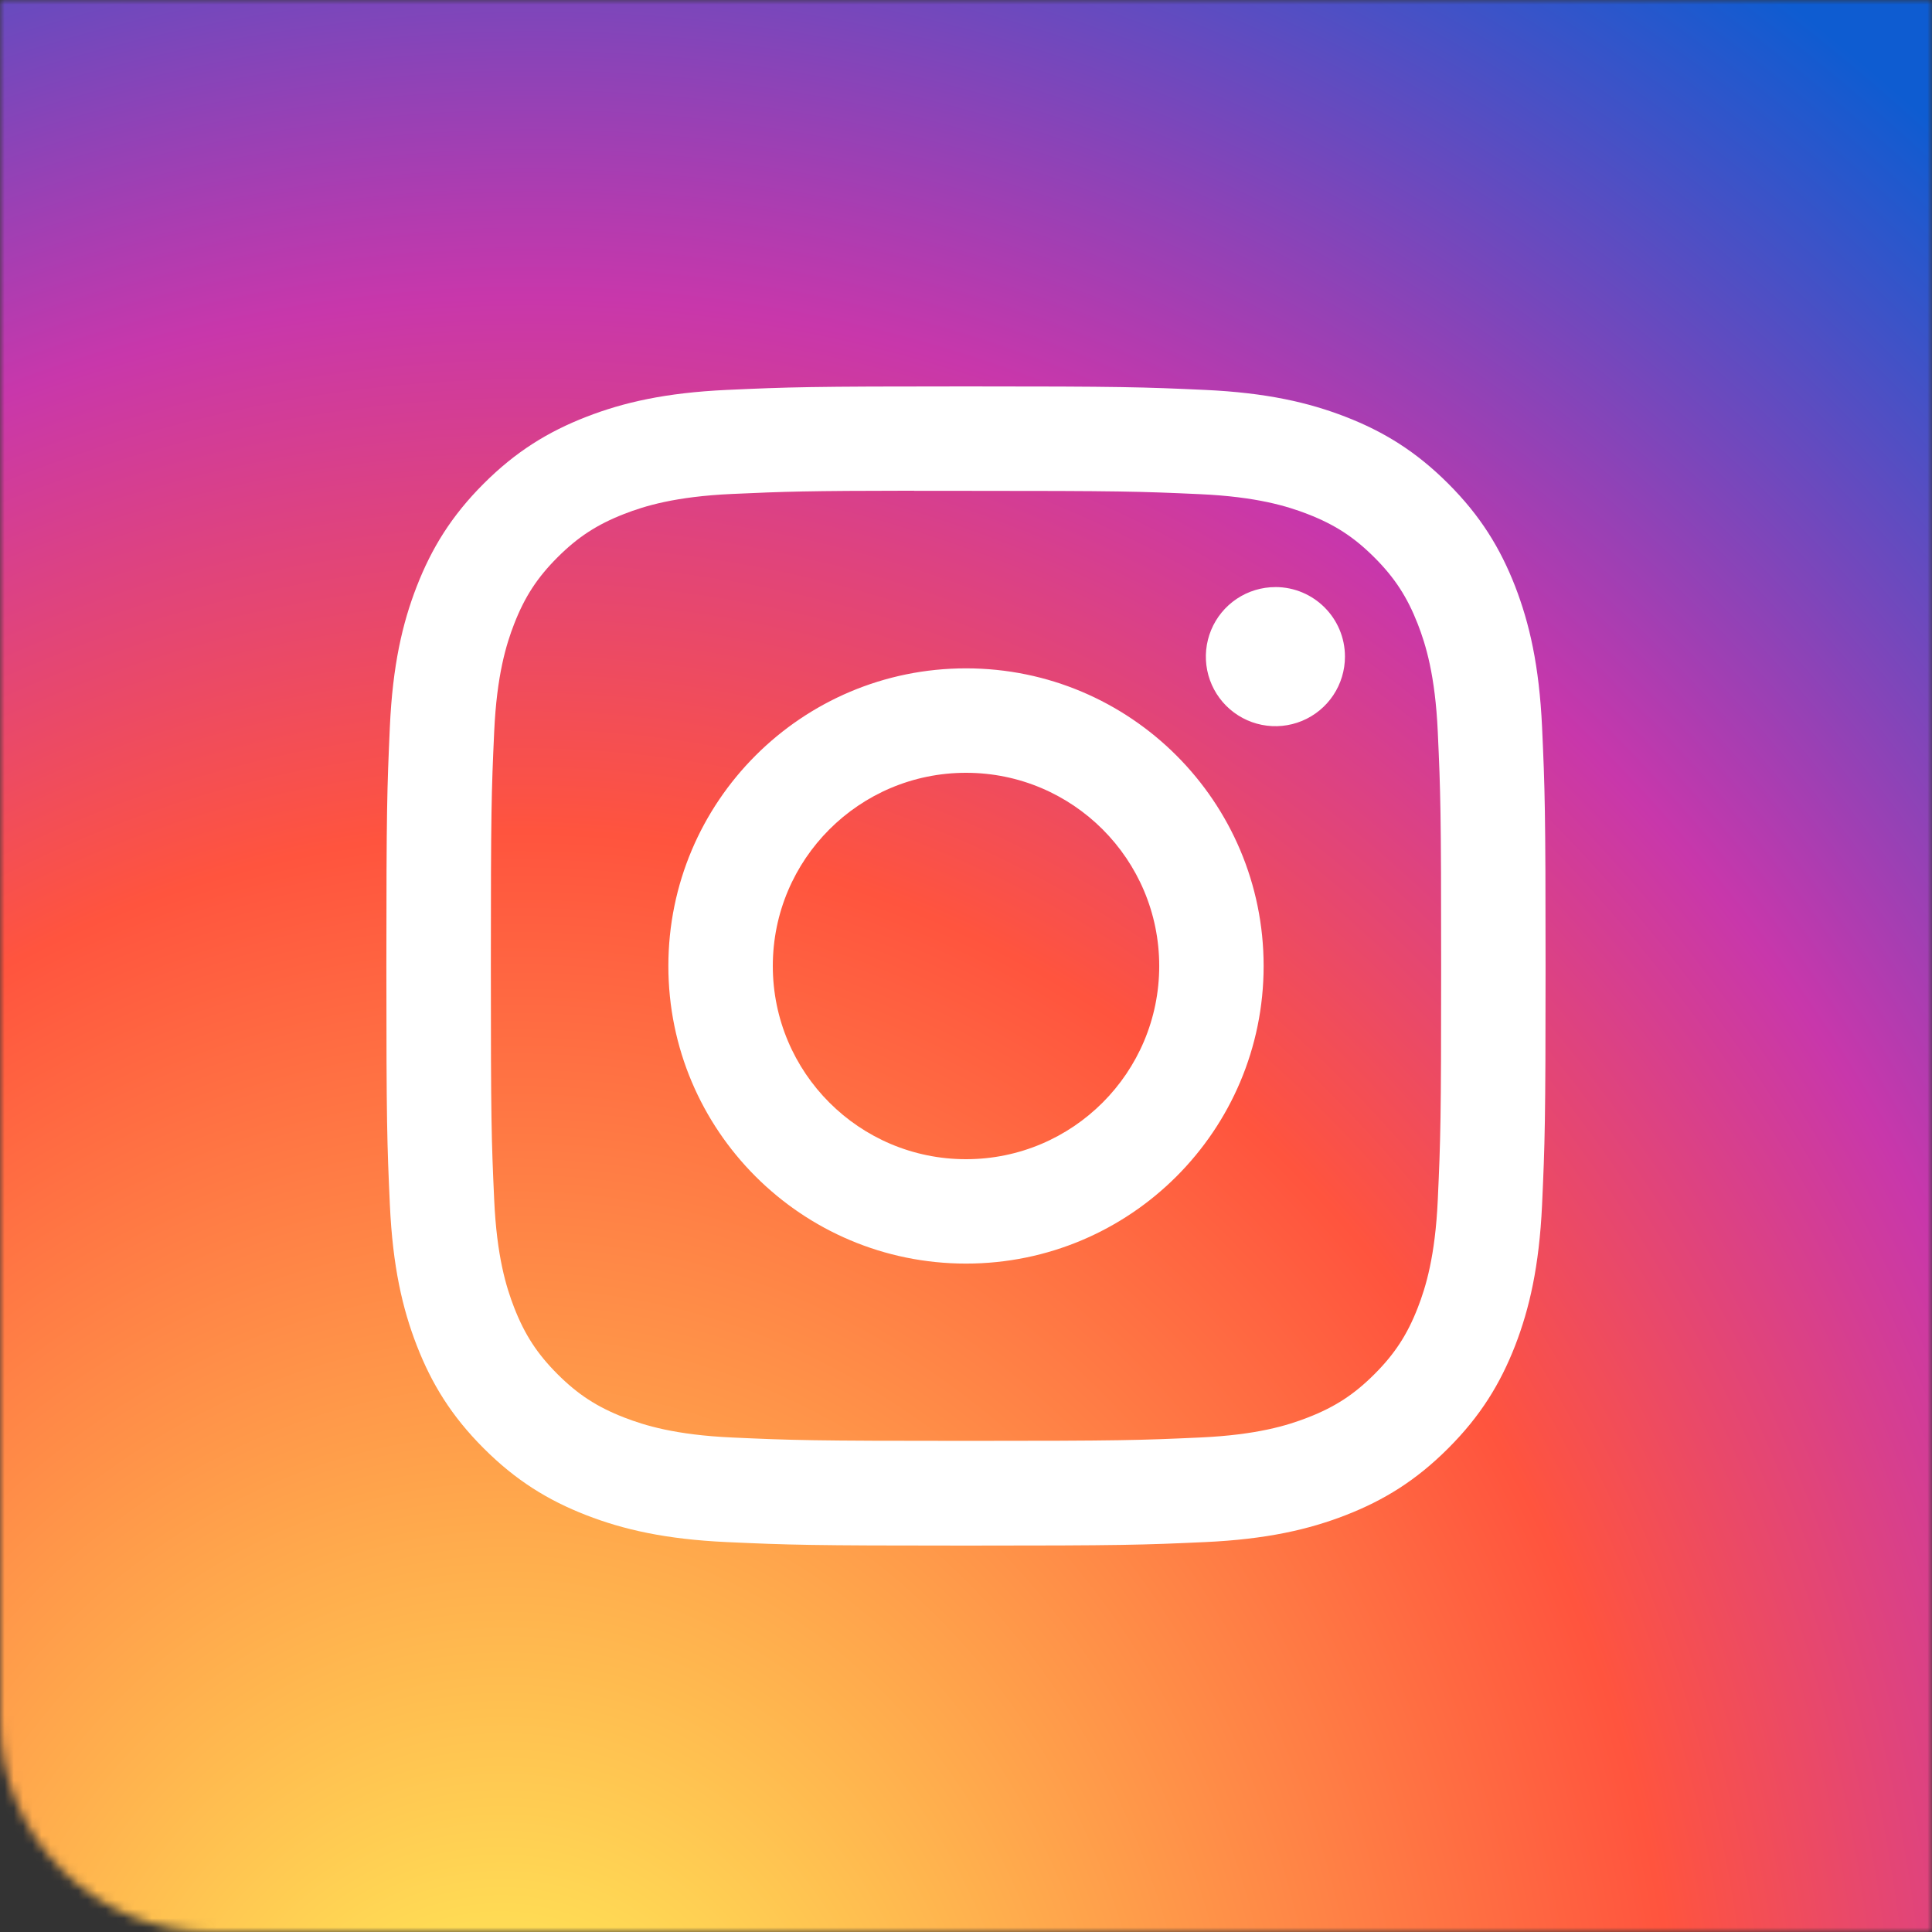 <?xml version="1.0" encoding="UTF-8"?> <svg xmlns="http://www.w3.org/2000/svg" width="210" height="210" viewBox="0 0 210 210" fill="none"><rect x="0" y="0" width="210" height="210" fill="#333333" stroke="none"/> <mask id="mask0_605_925" style="mask-type:alpha" maskUnits="userSpaceOnUse" x="0" y="0" width="210" height="210"> <path d="M0 0H210V210H23C10.297 210 0 199.703 0 187V0Z" fill="#C4C4C4"></path> </mask> <g mask="url(#mask0_605_925)"> <path d="M170.949 -57.372C108.367 -72.531 90.047 -76.892 86.41 -77.427C73.281 -79.357 64.748 -79.055 54.88 -76.368C47.277 -74.307 40.95 -71.315 34.277 -66.59C22.12 -57.97 13.101 -45.927 7.145 -30.457C4.252 -22.947 3.573 -21.437 -6.082 18.162C-9.303 31.361 -13.489 48.745 -19.135 72.055C-35.893 141.241 -40.724 161.489 -41.376 165.49C-43.687 179.568 -43.834 188.742 -41.989 199.263C-38.469 219.4 -26.632 236.743 -10.022 246.168C-4.269 249.425 2.321 252.047 10.972 254.629C14.641 255.706 52.447 264.998 90.307 274.169C128.167 283.339 166.039 292.458 169.709 293.131C179.982 295.06 186.085 295.612 193.05 295.327C202.507 294.959 211.872 292.339 220.492 287.649C229.112 282.959 236.778 276.312 242.955 268.172C249.274 259.872 253.525 251.34 257.633 238.461C258.528 235.653 269.647 190.119 280.666 144.624C291.687 99.122 302.609 53.629 303.098 50.722C305.378 37.176 305.483 27.722 303.575 17.24C302.004 8.657 299.578 1.944 295.454 -5.318C288.078 -18.199 277.495 -27.515 263.599 -33.322C256.868 -36.138 255.553 -36.807 219.739 -45.555L170.949 -57.372Z" fill="url(#paint0_radial_605_925)"></path> </g> <path d="M105.002 42C87.892 42 85.745 42.075 79.024 42.381C72.317 42.688 67.739 43.75 63.734 45.307C59.59 46.917 56.075 49.069 52.573 52.572C49.069 56.074 46.916 59.589 45.302 63.731C43.74 67.738 42.677 72.317 42.375 79.022C42.076 85.742 41.997 87.89 41.997 105C41.997 122.11 42.073 124.25 42.378 130.97C42.686 137.677 43.748 142.255 45.305 146.261C46.915 150.405 49.068 153.92 52.571 157.421C56.071 160.926 59.586 163.083 63.727 164.693C67.736 166.25 72.315 167.312 79.02 167.619C85.74 167.925 87.886 168 104.995 168C122.106 168 124.247 167.925 130.967 167.619C137.674 167.312 142.257 166.25 146.266 164.693C150.408 163.083 153.918 160.926 157.418 157.421C160.923 153.92 163.075 150.405 164.69 146.262C166.238 142.255 167.301 137.676 167.616 130.972C167.918 124.252 167.997 122.11 167.997 105C167.997 87.89 167.918 85.743 167.616 79.023C167.301 72.316 166.238 67.738 164.69 63.732C163.075 59.589 160.923 56.074 157.418 52.572C153.914 49.068 150.409 46.915 146.262 45.307C142.246 43.75 137.665 42.688 130.958 42.381C124.238 42.075 122.098 42 104.983 42H105.002ZM99.35 53.353C101.027 53.35 102.899 53.353 105.002 53.353C121.823 53.353 123.817 53.413 130.459 53.715C136.602 53.996 139.936 55.023 142.156 55.885C145.096 57.027 147.192 58.392 149.396 60.597C151.601 62.802 152.966 64.902 154.111 67.842C154.973 70.06 156.001 73.394 156.28 79.536C156.582 86.177 156.648 88.172 156.648 104.986C156.648 121.799 156.582 123.794 156.28 130.435C155.999 136.577 154.973 139.911 154.111 142.129C152.969 145.069 151.601 147.163 149.396 149.366C147.191 151.571 145.098 152.936 142.156 154.078C139.938 154.945 136.602 155.968 130.459 156.249C123.818 156.551 121.823 156.617 105.002 156.617C88.179 156.617 86.186 156.551 79.544 156.249C73.402 155.966 70.068 154.939 67.846 154.077C64.906 152.935 62.806 151.57 60.601 149.365C58.396 147.16 57.031 145.065 55.886 142.124C55.024 139.906 53.996 136.572 53.717 130.43C53.415 123.788 53.354 121.793 53.354 104.97C53.354 88.146 53.415 86.162 53.717 79.52C53.997 73.378 55.024 70.044 55.886 67.823C57.028 64.883 58.396 62.783 60.601 60.578C62.806 58.373 64.906 57.008 67.846 55.864C70.067 54.998 73.402 53.974 79.544 53.692C85.356 53.429 87.608 53.35 99.35 53.337V53.353ZM138.631 63.814C137.136 63.814 135.674 64.257 134.43 65.088C133.187 65.919 132.218 67.1 131.646 68.481C131.074 69.863 130.924 71.383 131.216 72.85C131.508 74.316 132.228 75.663 133.286 76.72C134.344 77.778 135.691 78.497 137.158 78.789C138.624 79.08 140.144 78.93 141.526 78.358C142.907 77.785 144.088 76.816 144.918 75.572C145.749 74.328 146.191 72.867 146.191 71.371C146.191 67.197 142.805 63.811 138.631 63.811V63.814ZM105.002 72.647C87.134 72.647 72.648 87.133 72.648 105C72.648 122.867 87.134 137.347 105.002 137.347C122.869 137.347 137.351 122.867 137.351 105C137.351 87.133 122.869 72.647 105.002 72.647ZM105.002 84C116.599 84 126.002 93.401 126.002 105C126.002 116.597 116.599 126 105.002 126C93.403 126 84.001 116.597 84.001 105C84.001 93.401 93.403 84 105.002 84Z" fill="white"></path> <defs> <radialGradient id="paint0_radial_605_925" cx="0" cy="0" r="1" gradientUnits="userSpaceOnUse" gradientTransform="translate(53.146 242.302) rotate(-81.984) scale(291.048 245.247)"> <stop stop-color="#FFDD55"></stop> <stop offset="0.1" stop-color="#FFDD55"></stop> <stop offset="0.521" stop-color="#FF543E"></stop> <stop offset="0.724" stop-color="#C837AB"></stop> <stop offset="1" stop-color="#0E5CD1"></stop> </radialGradient> </defs> </svg> 